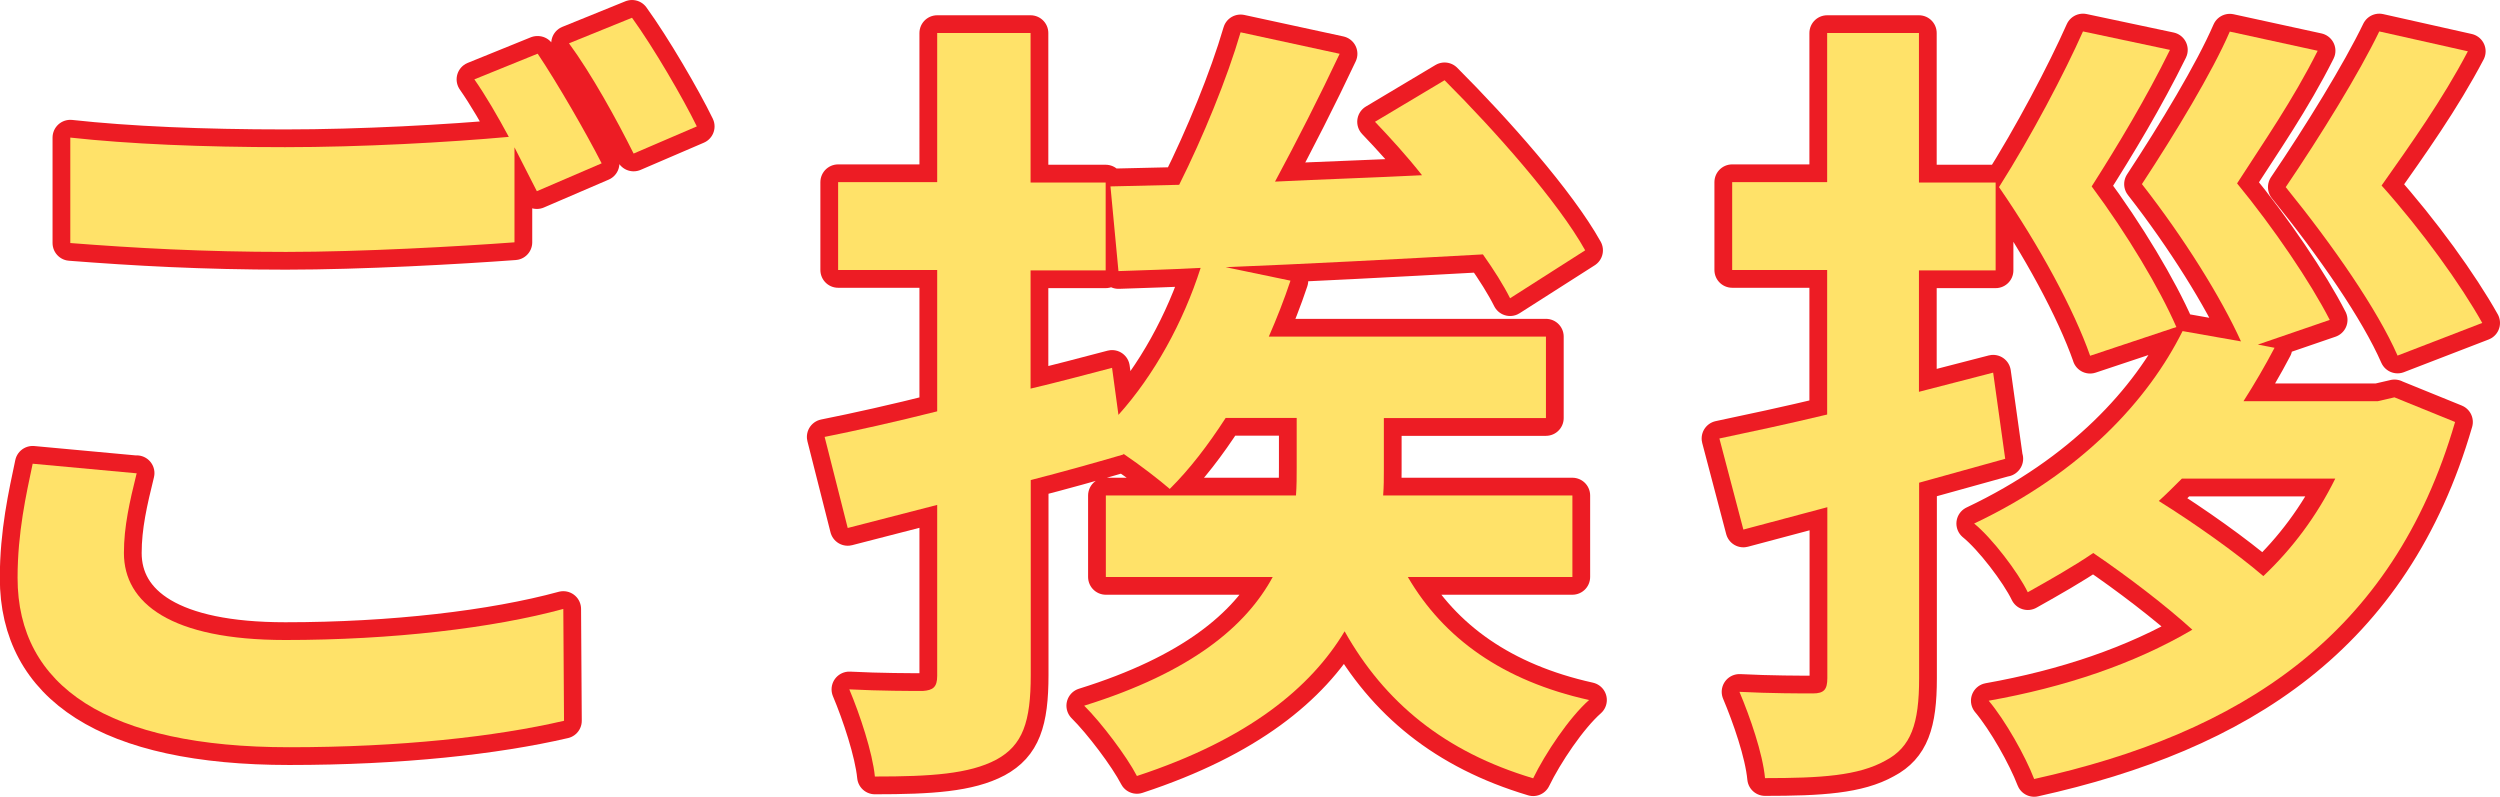 <?xml version="1.0" encoding="UTF-8"?><svg id="b" xmlns="http://www.w3.org/2000/svg" width="140.82" height="44.88" viewBox="0 0 140.82 44.88"><defs><style>.d{fill:#ffe269;}.e{fill:#221717;}.f{fill:none;stroke:#ed1c24;stroke-linecap:round;stroke-linejoin:round;stroke-width:2px;}</style></defs><g id="c"><path class="e" d="M7.7,26.65c-.4,1.62-.72,3.01-.72,4.5,0,2.83,2.65,4.9,9.09,4.9,6.03,0,11.7-.67,15.66-1.75l.04,6.3c-3.87.9-9.22,1.49-15.48,1.49-10.21,0-15.3-3.42-15.3-9.54,0-2.56.49-4.72.85-6.43l5.85.54ZM30.29,3.03c1.12,1.67,2.75,4.5,3.6,6.17l-3.65,1.57c-.36-.72-.81-1.57-1.26-2.47v5.35c-3.1.23-8.64.54-12.87.54-4.68,0-8.55-.22-12.15-.5v-5.94c3.28.36,7.42.54,12.1.54,4.27,0,9.18-.27,12.6-.58-.63-1.17-1.31-2.34-1.94-3.24l3.55-1.44ZM35.6,1c1.21,1.67,2.88,4.54,3.65,6.12l-3.56,1.53c-.94-1.89-2.38-4.5-3.64-6.21l3.55-1.44Z"/><path class="e" d="M79.3,32.5c2.02,3.46,5.35,5.85,10.21,6.93-1.12.99-2.47,3.01-3.15,4.41-4.99-1.49-8.37-4.28-10.62-8.28-1.89,3.15-5.4,6.08-11.7,8.15-.58-1.12-2.02-3.02-2.97-3.96,6.07-1.89,9.13-4.5,10.62-7.25h-9.4v-4.59h10.71c.04-.54.04-1.08.04-1.58v-2.79h-4c-.99,1.53-2.02,2.88-3.15,4-.58-.5-1.62-1.31-2.61-1.98v.04c-1.71.5-3.46.99-5.22,1.44v10.98c0,2.65-.45,3.96-1.94,4.77-1.53.81-3.69.95-6.84.95-.13-1.35-.85-3.51-1.44-4.91,1.71.09,3.56.09,4.14.09.58-.04.81-.22.81-.85v-9.63l-5.04,1.3-1.3-5.13c1.8-.36,4-.85,6.34-1.44v-7.96h-5.58v-4.95h5.58V1.86h5.26v8.42h4.23v4.95h-4.23v6.66c1.53-.36,3.06-.77,4.59-1.17l.36,2.65c2.02-2.25,3.65-5.22,4.63-8.28-1.67.09-3.24.13-4.63.18l-.45-4.77,3.87-.09c1.35-2.7,2.7-5.99,3.46-8.59l5.58,1.21c-1.12,2.38-2.43,4.95-3.64,7.2,2.65-.13,5.49-.22,8.28-.36-.85-1.08-1.8-2.12-2.65-3.01l3.92-2.34c2.83,2.83,6.39,6.84,7.92,9.58l-4.23,2.7c-.36-.72-.9-1.58-1.53-2.47-4.9.27-9.99.54-14.49.72l3.65.76c-.36,1.08-.77,2.12-1.22,3.15h15.61v4.59h-9.13v2.88c0,.49,0,.99-.04,1.48h10.66v4.59h-9.27Z"/><path class="e" d="M112.96,25.84c-1.62.45-3.24.9-4.86,1.35v11.02c0,2.56-.45,3.87-1.89,4.63-1.53.86-3.65.99-6.79.99-.13-1.4-.85-3.46-1.44-4.86,1.71.09,3.55.09,4.14.09.63,0,.81-.23.81-.86v-9.63l-4.73,1.26-1.35-5.13c1.71-.36,3.82-.81,6.07-1.35v-8.14h-5.35v-4.95h5.35V1.86h5.17v8.42h4.32v4.95h-4.32v6.84l4.18-1.08.68,4.86ZM134.87,22.38l3.42,1.39c-3.51,12.1-12.15,17.55-23.71,20.11-.5-1.3-1.62-3.29-2.56-4.41,4.27-.76,8.19-2.07,11.47-4-1.48-1.35-3.65-3.01-5.58-4.32-1.12.76-2.39,1.48-3.69,2.21-.54-1.12-2.02-3.06-3.02-3.87,6.08-2.88,9.81-6.97,11.74-10.84l3.29.58c-1.12-2.47-3.19-5.8-5.58-8.86,1.89-2.88,3.96-6.3,4.95-8.59l4.95,1.08c-1.4,2.79-3.06,5.17-4.54,7.47,2.07,2.52,4.14,5.58,5.22,7.69l-4.05,1.39.94.18c-.54,1.03-1.12,2.02-1.75,3.01h7.56l.95-.22ZM117.73,20.03c-.9-2.56-2.83-6.16-5.13-9.49,1.85-2.92,3.69-6.43,4.73-8.77l4.9,1.04c-1.35,2.74-2.92,5.35-4.41,7.69,1.98,2.66,3.83,5.76,4.77,7.92l-4.86,1.62ZM122.9,26.96c-.45.45-.85.85-1.3,1.26,2.02,1.26,4.36,2.92,5.89,4.23,1.62-1.53,3.01-3.38,4.05-5.49h-8.64ZM135.05,20.03c-1.12-2.56-3.6-6.16-6.3-9.49,1.98-2.92,4.14-6.43,5.27-8.77l4.99,1.12c-1.44,2.74-3.24,5.26-4.86,7.56,2.29,2.56,4.46,5.58,5.67,7.74l-4.77,1.84Z"/><path class="f" d="M7.7,26.65c-.4,1.62-.72,3.01-.72,4.5,0,2.83,2.65,4.9,9.09,4.9,6.03,0,11.7-.67,15.66-1.75l.04,6.3c-3.87.9-9.22,1.49-15.48,1.49-10.21,0-15.3-3.42-15.3-9.54,0-2.56.49-4.72.85-6.43l5.85.54ZM30.29,3.03c1.12,1.67,2.75,4.5,3.6,6.17l-3.65,1.57c-.36-.72-.81-1.57-1.26-2.47v5.35c-3.1.23-8.64.54-12.87.54-4.68,0-8.55-.22-12.15-.5v-5.94c3.28.36,7.42.54,12.1.54,4.27,0,9.18-.27,12.6-.58-.63-1.17-1.31-2.34-1.94-3.24l3.55-1.44ZM35.6,1c1.21,1.67,2.88,4.54,3.65,6.12l-3.56,1.53c-.94-1.89-2.38-4.5-3.64-6.21l3.55-1.44Z"/><path class="f" d="M79.3,32.5c2.02,3.46,5.35,5.85,10.21,6.93-1.12.99-2.47,3.01-3.15,4.41-4.99-1.49-8.37-4.28-10.62-8.28-1.89,3.15-5.4,6.08-11.7,8.15-.58-1.12-2.02-3.02-2.97-3.96,6.07-1.89,9.13-4.5,10.62-7.25h-9.4v-4.59h10.71c.04-.54.04-1.08.04-1.58v-2.79h-4c-.99,1.53-2.02,2.88-3.15,4-.58-.5-1.62-1.31-2.61-1.98v.04c-1.71.5-3.46.99-5.22,1.44v10.98c0,2.65-.45,3.96-1.94,4.77-1.53.81-3.69.95-6.84.95-.13-1.35-.85-3.51-1.44-4.91,1.71.09,3.56.09,4.14.09.58-.04.81-.22.81-.85v-9.63l-5.04,1.3-1.3-5.13c1.8-.36,4-.85,6.34-1.44v-7.96h-5.58v-4.95h5.58V1.86h5.26v8.42h4.23v4.95h-4.23v6.66c1.53-.36,3.06-.77,4.59-1.17l.36,2.65c2.02-2.25,3.65-5.22,4.63-8.28-1.67.09-3.24.13-4.63.18l-.45-4.77,3.87-.09c1.35-2.7,2.7-5.99,3.46-8.59l5.58,1.21c-1.12,2.38-2.43,4.95-3.64,7.2,2.65-.13,5.49-.22,8.28-.36-.85-1.08-1.8-2.12-2.65-3.01l3.92-2.34c2.83,2.83,6.39,6.84,7.92,9.58l-4.23,2.7c-.36-.72-.9-1.58-1.53-2.47-4.9.27-9.99.54-14.49.72l3.65.76c-.36,1.08-.77,2.12-1.22,3.15h15.61v4.59h-9.13v2.88c0,.49,0,.99-.04,1.48h10.66v4.59h-9.27Z"/><path class="f" d="M112.96,25.84c-1.62.45-3.24.9-4.86,1.35v11.02c0,2.56-.45,3.87-1.89,4.63-1.53.86-3.65.99-6.79.99-.13-1.4-.85-3.46-1.44-4.86,1.71.09,3.55.09,4.14.09.63,0,.81-.23.81-.86v-9.63l-4.73,1.26-1.35-5.13c1.71-.36,3.82-.81,6.07-1.35v-8.14h-5.35v-4.95h5.35V1.86h5.17v8.42h4.32v4.95h-4.32v6.84l4.18-1.08.68,4.86ZM134.87,22.38l3.42,1.39c-3.51,12.1-12.15,17.55-23.71,20.11-.5-1.3-1.62-3.29-2.56-4.41,4.27-.76,8.19-2.07,11.47-4-1.48-1.35-3.65-3.01-5.58-4.32-1.12.76-2.39,1.48-3.69,2.21-.54-1.12-2.02-3.06-3.02-3.87,6.08-2.88,9.81-6.97,11.74-10.84l3.29.58c-1.12-2.47-3.19-5.8-5.58-8.86,1.89-2.88,3.96-6.3,4.95-8.59l4.95,1.08c-1.4,2.79-3.06,5.17-4.54,7.47,2.07,2.52,4.14,5.58,5.22,7.69l-4.05,1.39.94.18c-.54,1.03-1.12,2.02-1.75,3.01h7.56l.95-.22ZM117.73,20.03c-.9-2.56-2.83-6.16-5.13-9.49,1.85-2.92,3.69-6.43,4.73-8.77l4.9,1.04c-1.35,2.74-2.92,5.35-4.41,7.69,1.98,2.66,3.83,5.76,4.77,7.92l-4.86,1.62ZM122.9,26.96c-.45.45-.85.85-1.3,1.26,2.02,1.26,4.36,2.92,5.89,4.23,1.62-1.53,3.01-3.38,4.05-5.49h-8.64ZM135.05,20.03c-1.12-2.56-3.6-6.16-6.3-9.49,1.98-2.92,4.14-6.43,5.27-8.77l4.99,1.12c-1.44,2.74-3.24,5.26-4.86,7.56,2.29,2.56,4.46,5.58,5.67,7.74l-4.77,1.84Z"/><path class="d" d="M7.7,26.65c-.4,1.62-.72,3.01-.72,4.5,0,2.83,2.65,4.9,9.09,4.9,6.03,0,11.7-.67,15.66-1.75l.04,6.3c-3.87.9-9.22,1.49-15.48,1.49-10.21,0-15.3-3.42-15.3-9.54,0-2.56.49-4.72.85-6.43l5.85.54ZM30.29,3.03c1.12,1.67,2.75,4.5,3.6,6.17l-3.65,1.57c-.36-.72-.81-1.57-1.26-2.47v5.35c-3.1.23-8.64.54-12.87.54-4.68,0-8.55-.22-12.15-.5v-5.94c3.28.36,7.42.54,12.1.54,4.27,0,9.18-.27,12.6-.58-.63-1.17-1.31-2.34-1.94-3.24l3.55-1.44ZM35.6,1c1.21,1.67,2.88,4.54,3.65,6.12l-3.56,1.53c-.94-1.89-2.38-4.5-3.64-6.21l3.55-1.44Z"/><path class="d" d="M79.3,32.5c2.02,3.46,5.35,5.85,10.21,6.93-1.12.99-2.47,3.01-3.15,4.41-4.99-1.49-8.37-4.28-10.62-8.28-1.89,3.15-5.4,6.08-11.7,8.15-.58-1.12-2.02-3.02-2.97-3.96,6.07-1.89,9.13-4.5,10.62-7.25h-9.4v-4.59h10.71c.04-.54.04-1.08.04-1.58v-2.79h-4c-.99,1.53-2.02,2.88-3.15,4-.58-.5-1.62-1.31-2.61-1.98v.04c-1.71.5-3.46.99-5.22,1.44v10.98c0,2.65-.45,3.96-1.94,4.77-1.53.81-3.69.95-6.84.95-.13-1.35-.85-3.51-1.44-4.91,1.71.09,3.56.09,4.14.09.58-.04.81-.22.81-.85v-9.63l-5.04,1.3-1.3-5.13c1.8-.36,4-.85,6.34-1.44v-7.96h-5.58v-4.95h5.58V1.86h5.26v8.42h4.23v4.95h-4.23v6.66c1.53-.36,3.06-.77,4.59-1.17l.36,2.65c2.02-2.25,3.65-5.22,4.63-8.28-1.67.09-3.24.13-4.63.18l-.45-4.77,3.87-.09c1.35-2.7,2.7-5.99,3.46-8.59l5.58,1.21c-1.12,2.38-2.43,4.95-3.64,7.2,2.65-.13,5.49-.22,8.28-.36-.85-1.08-1.8-2.12-2.65-3.01l3.92-2.34c2.83,2.83,6.39,6.84,7.92,9.58l-4.23,2.7c-.36-.72-.9-1.58-1.53-2.47-4.9.27-9.99.54-14.49.72l3.65.76c-.36,1.08-.77,2.12-1.22,3.15h15.61v4.59h-9.13v2.88c0,.49,0,.99-.04,1.48h10.66v4.59h-9.27Z"/><path class="d" d="M112.96,25.84c-1.62.45-3.24.9-4.86,1.35v11.02c0,2.56-.45,3.87-1.89,4.63-1.53.86-3.65.99-6.79.99-.13-1.4-.85-3.46-1.44-4.86,1.71.09,3.55.09,4.14.09.63,0,.81-.23.81-.86v-9.63l-4.73,1.26-1.35-5.13c1.71-.36,3.82-.81,6.07-1.35v-8.14h-5.35v-4.95h5.35V1.86h5.17v8.42h4.32v4.95h-4.32v6.84l4.18-1.08.68,4.86ZM134.87,22.38l3.42,1.39c-3.51,12.1-12.15,17.55-23.71,20.11-.5-1.3-1.62-3.29-2.56-4.41,4.27-.76,8.19-2.07,11.47-4-1.48-1.35-3.65-3.01-5.58-4.32-1.12.76-2.39,1.48-3.69,2.21-.54-1.12-2.02-3.06-3.02-3.87,6.08-2.88,9.81-6.97,11.74-10.84l3.29.58c-1.12-2.47-3.19-5.8-5.58-8.86,1.89-2.88,3.96-6.3,4.95-8.59l4.95,1.08c-1.4,2.79-3.06,5.17-4.54,7.47,2.07,2.52,4.14,5.58,5.22,7.69l-4.05,1.39.94.18c-.54,1.03-1.12,2.02-1.75,3.01h7.56l.95-.22ZM117.73,20.03c-.9-2.56-2.83-6.16-5.13-9.49,1.85-2.92,3.69-6.43,4.73-8.77l4.9,1.04c-1.35,2.74-2.92,5.35-4.41,7.69,1.98,2.66,3.83,5.76,4.77,7.92l-4.86,1.62ZM122.9,26.96c-.45.45-.85.85-1.3,1.26,2.02,1.26,4.36,2.92,5.89,4.23,1.62-1.53,3.01-3.38,4.05-5.49h-8.64ZM135.05,20.03c-1.12-2.56-3.6-6.16-6.3-9.49,1.98-2.92,4.14-6.43,5.27-8.77l4.99,1.12c-1.44,2.74-3.24,5.26-4.86,7.56,2.29,2.56,4.46,5.58,5.67,7.74l-4.77,1.84Z"/></g></svg>